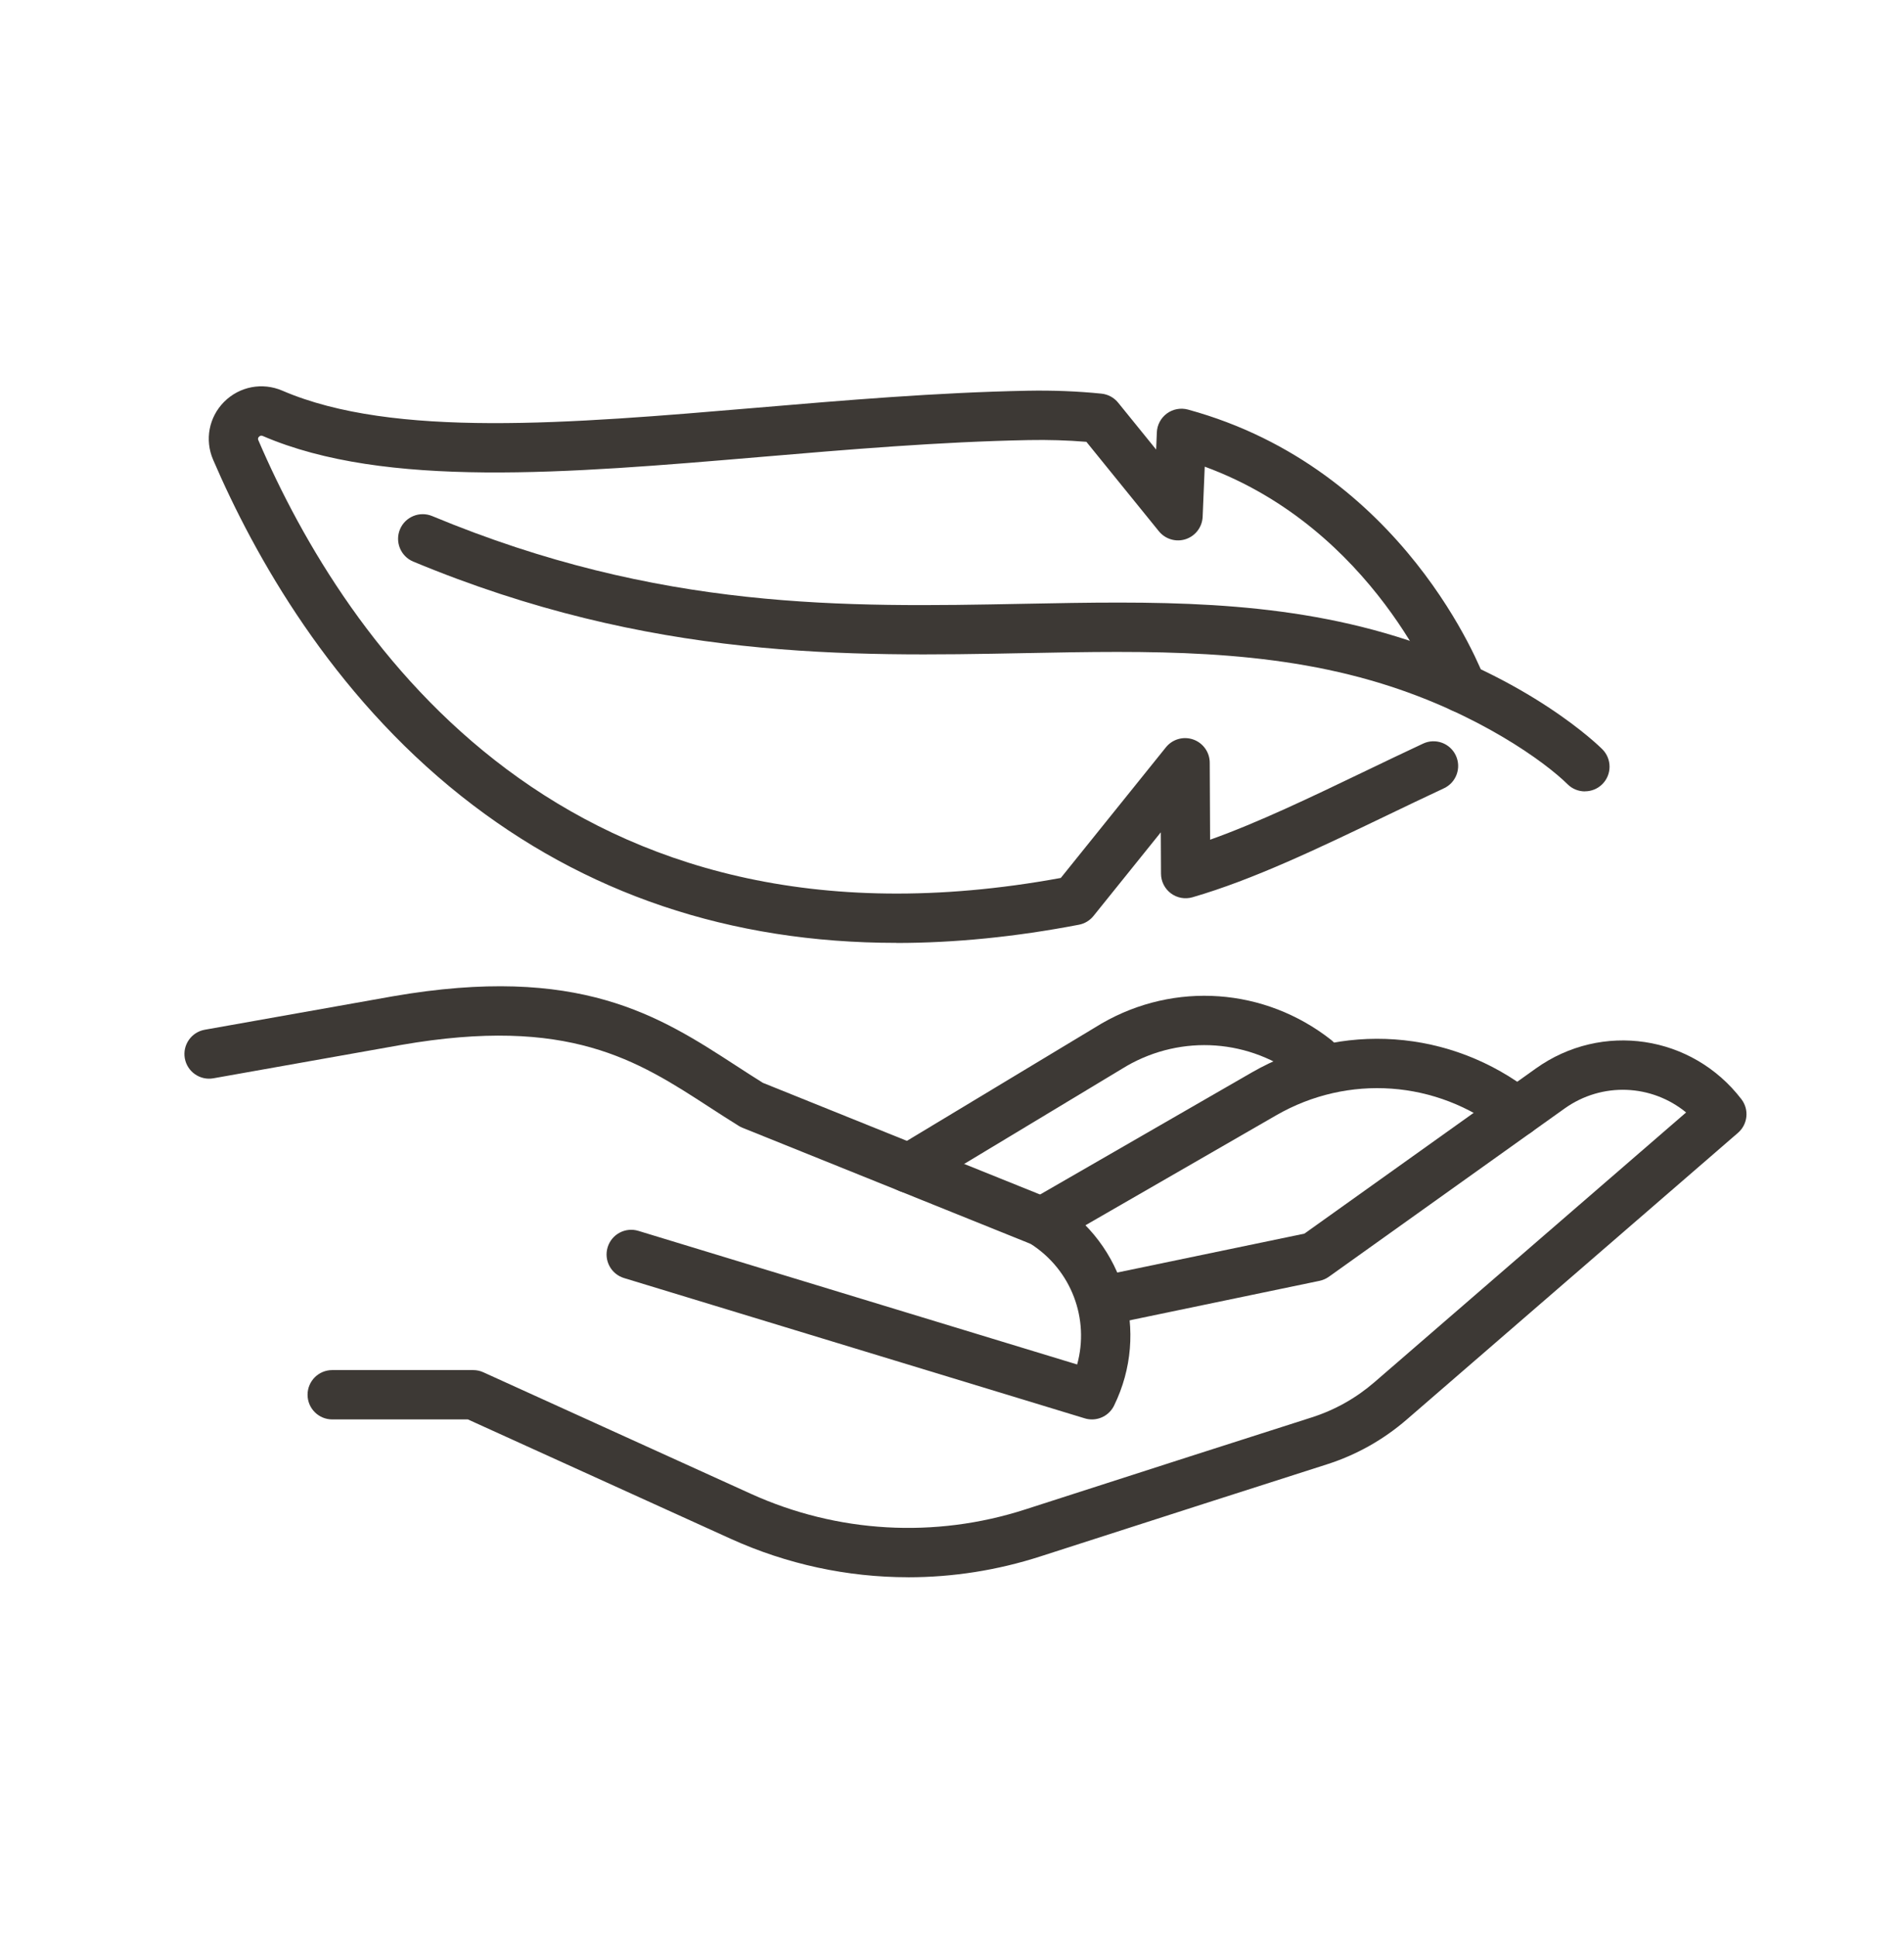 <svg viewBox="0 0 566.93 576.35" xmlns="http://www.w3.org/2000/svg" data-name="Layer 1" id="Layer_1">
  <defs>
    <style>
      .cls-1 {
        fill: #3d3935;
      }
    </style>
  </defs>
  <g>
    <path d="M471.92,235.52c-1.87,0-3.75-.71-5.18-2.14h0c-6.53-6.48-26.52-21.07-55.39-29.95-34.01-10.45-69.05-9.78-106.13-9.06-52.26,1.01-111.49,2.16-182.17-27.24-3.74-1.56-5.51-5.85-3.96-9.59,1.56-3.74,5.85-5.51,9.59-3.96,67.84,28.21,122.95,27.14,176.25,26.11,38.3-.74,74.47-1.44,110.73,9.7,39.8,12.23,60.58,32.72,61.45,33.59,2.86,2.87,2.86,7.51,0,10.38-1.43,1.43-3.31,2.14-5.18,2.14Z" class="cls-1"></path>
    <path d="M266.85,280.6c-49.44,0-92.82-14.6-129.47-43.66-38.69-30.68-61.56-71.39-73.93-100.14-2.54-5.91-1.25-12.67,3.29-17.22,4.58-4.58,11.39-5.88,17.35-3.31,33.08,14.24,85.46,9.8,140.92,5.1,26.49-2.25,53.88-4.57,81.02-5.09,7.45-.14,14.83.15,21.94.87,1.94.2,3.73,1.16,4.96,2.68l11.32,13.96.21-5.12c.09-2.23,1.2-4.3,3-5.62,1.8-1.32,4.11-1.74,6.26-1.16,64.36,17.56,87.44,77.67,88.39,80.22,1.42,3.8-.51,8.02-4.31,9.44-3.8,1.42-8.02-.51-9.44-4.31-.19-.51-19.32-49.9-69.64-68.36l-.62,14.91c-.13,3.05-2.13,5.7-5.02,6.66-2.9.96-6.08.03-8.01-2.34l-21.59-26.62c-5.59-.46-11.35-.63-17.17-.52-26.66.51-53.81,2.81-80.06,5.04-57.34,4.86-111.51,9.45-147.96-6.24-.2-.09-.67-.29-1.17.21-.45.45-.28.83-.19,1.04,26,60.41,91.54,157.28,238.93,130.26l31.3-38.88c1.95-2.42,5.21-3.35,8.14-2.32,2.93,1.03,4.9,3.79,4.91,6.89l.11,22.93c14.39-5.13,29.93-12.6,46.22-20.42,5.62-2.7,11.43-5.49,17.2-8.18,3.67-1.72,8.04-.13,9.75,3.55,1.71,3.67.13,8.04-3.55,9.75-5.7,2.66-11.47,5.43-17.05,8.11-20.44,9.81-39.74,19.08-57.82,24.32-2.21.64-4.59.21-6.43-1.17-1.84-1.38-2.93-3.54-2.94-5.84l-.06-12.32-20.05,24.9c-1.09,1.35-2.62,2.28-4.33,2.6-18.86,3.62-37.01,5.43-54.41,5.43Z" class="cls-1"></path>
  </g>
  <g>
    <path d="M325.13,422.42c-.71,0-1.43-.1-2.14-.32l-137.18-41.75c-3.88-1.18-6.06-5.28-4.88-9.16,1.18-3.88,5.28-6.07,9.16-4.88l130.64,39.76c3.71-13.51-1.65-28.08-13.82-35.88l-85.82-34.56c-.39-.15-.76-.34-1.11-.56-2.98-1.84-5.91-3.74-8.75-5.58-21.54-13.98-41.88-27.18-91.77-18.52l-55.92,9.93c-3.98.71-7.8-1.95-8.51-5.94-.71-3.99,1.95-7.8,5.94-8.51l55.95-9.94c55.58-9.64,79.33,5.76,102.29,20.66,2.6,1.68,5.27,3.42,7.94,5.08l85.85,34.57c.39.15.76.34,1.11.56,20.78,12.81,28.35,39.01,17.61,60.93-1.26,2.57-3.85,4.11-6.59,4.11Z" class="cls-1"></path>
    <path d="M270.41,469.39c-18.09,0-36.11-3.85-52.92-11.48l-78.18-35.49h-40.39c-4.05,0-7.34-3.28-7.34-7.34s3.29-7.34,7.34-7.34h41.98c1.05,0,2.08.22,3.03.66l79.63,36.15c25.78,11.7,54.82,13.35,81.76,4.65,30.96-10.01,69.92-22.48,85.24-27.37,6.92-2.21,13.22-5.75,18.72-10.51l92.77-80.25c-10.21-8.38-24.99-9.17-36.22-1.15l-70.16,50.05c-.83.59-1.77,1-2.77,1.21l-62.2,12.93c-3.97.83-7.85-1.72-8.68-5.69-.82-3.97,1.72-7.85,5.69-8.68l60.69-12.61,68.91-49.15c19.63-14.01,46.51-9.99,61.2,9.14,2.37,3.08,1.92,7.48-1.02,10.02l-98.59,85.29c-7.01,6.06-15.03,10.57-23.85,13.38-15.31,4.9-54.26,17.36-85.2,27.36-12.87,4.16-26.17,6.23-39.43,6.23Z" class="cls-1"></path>
    <path d="M310.27,370.96c-2.54,0-5.01-1.32-6.36-3.67-2.02-3.51-.82-8,2.69-10.02l66.05-38.06c26.62-15.34,59.44-12.99,83.6,5.99,3.19,2.5,3.74,7.12,1.24,10.3-2.5,3.19-7.12,3.74-10.3,1.24-19.42-15.26-45.8-17.15-67.2-4.82l-66.05,38.06c-1.15.66-2.41.98-3.66.98Z" class="cls-1"></path>
    <path d="M270.7,355.03c-2.49,0-4.91-1.26-6.29-3.55-2.09-3.47-.97-7.98,2.5-10.07l61.04-36.78s.08-.05.12-.07c21.73-12.52,48.52-10.6,68.25,4.89,3.19,2.5,3.74,7.12,1.24,10.3-2.5,3.19-7.12,3.74-10.3,1.24-14.97-11.76-35.29-13.23-51.79-3.75l-60.98,36.74c-1.18.71-2.49,1.05-3.78,1.05Z" class="cls-1"></path>
  </g>
</svg>